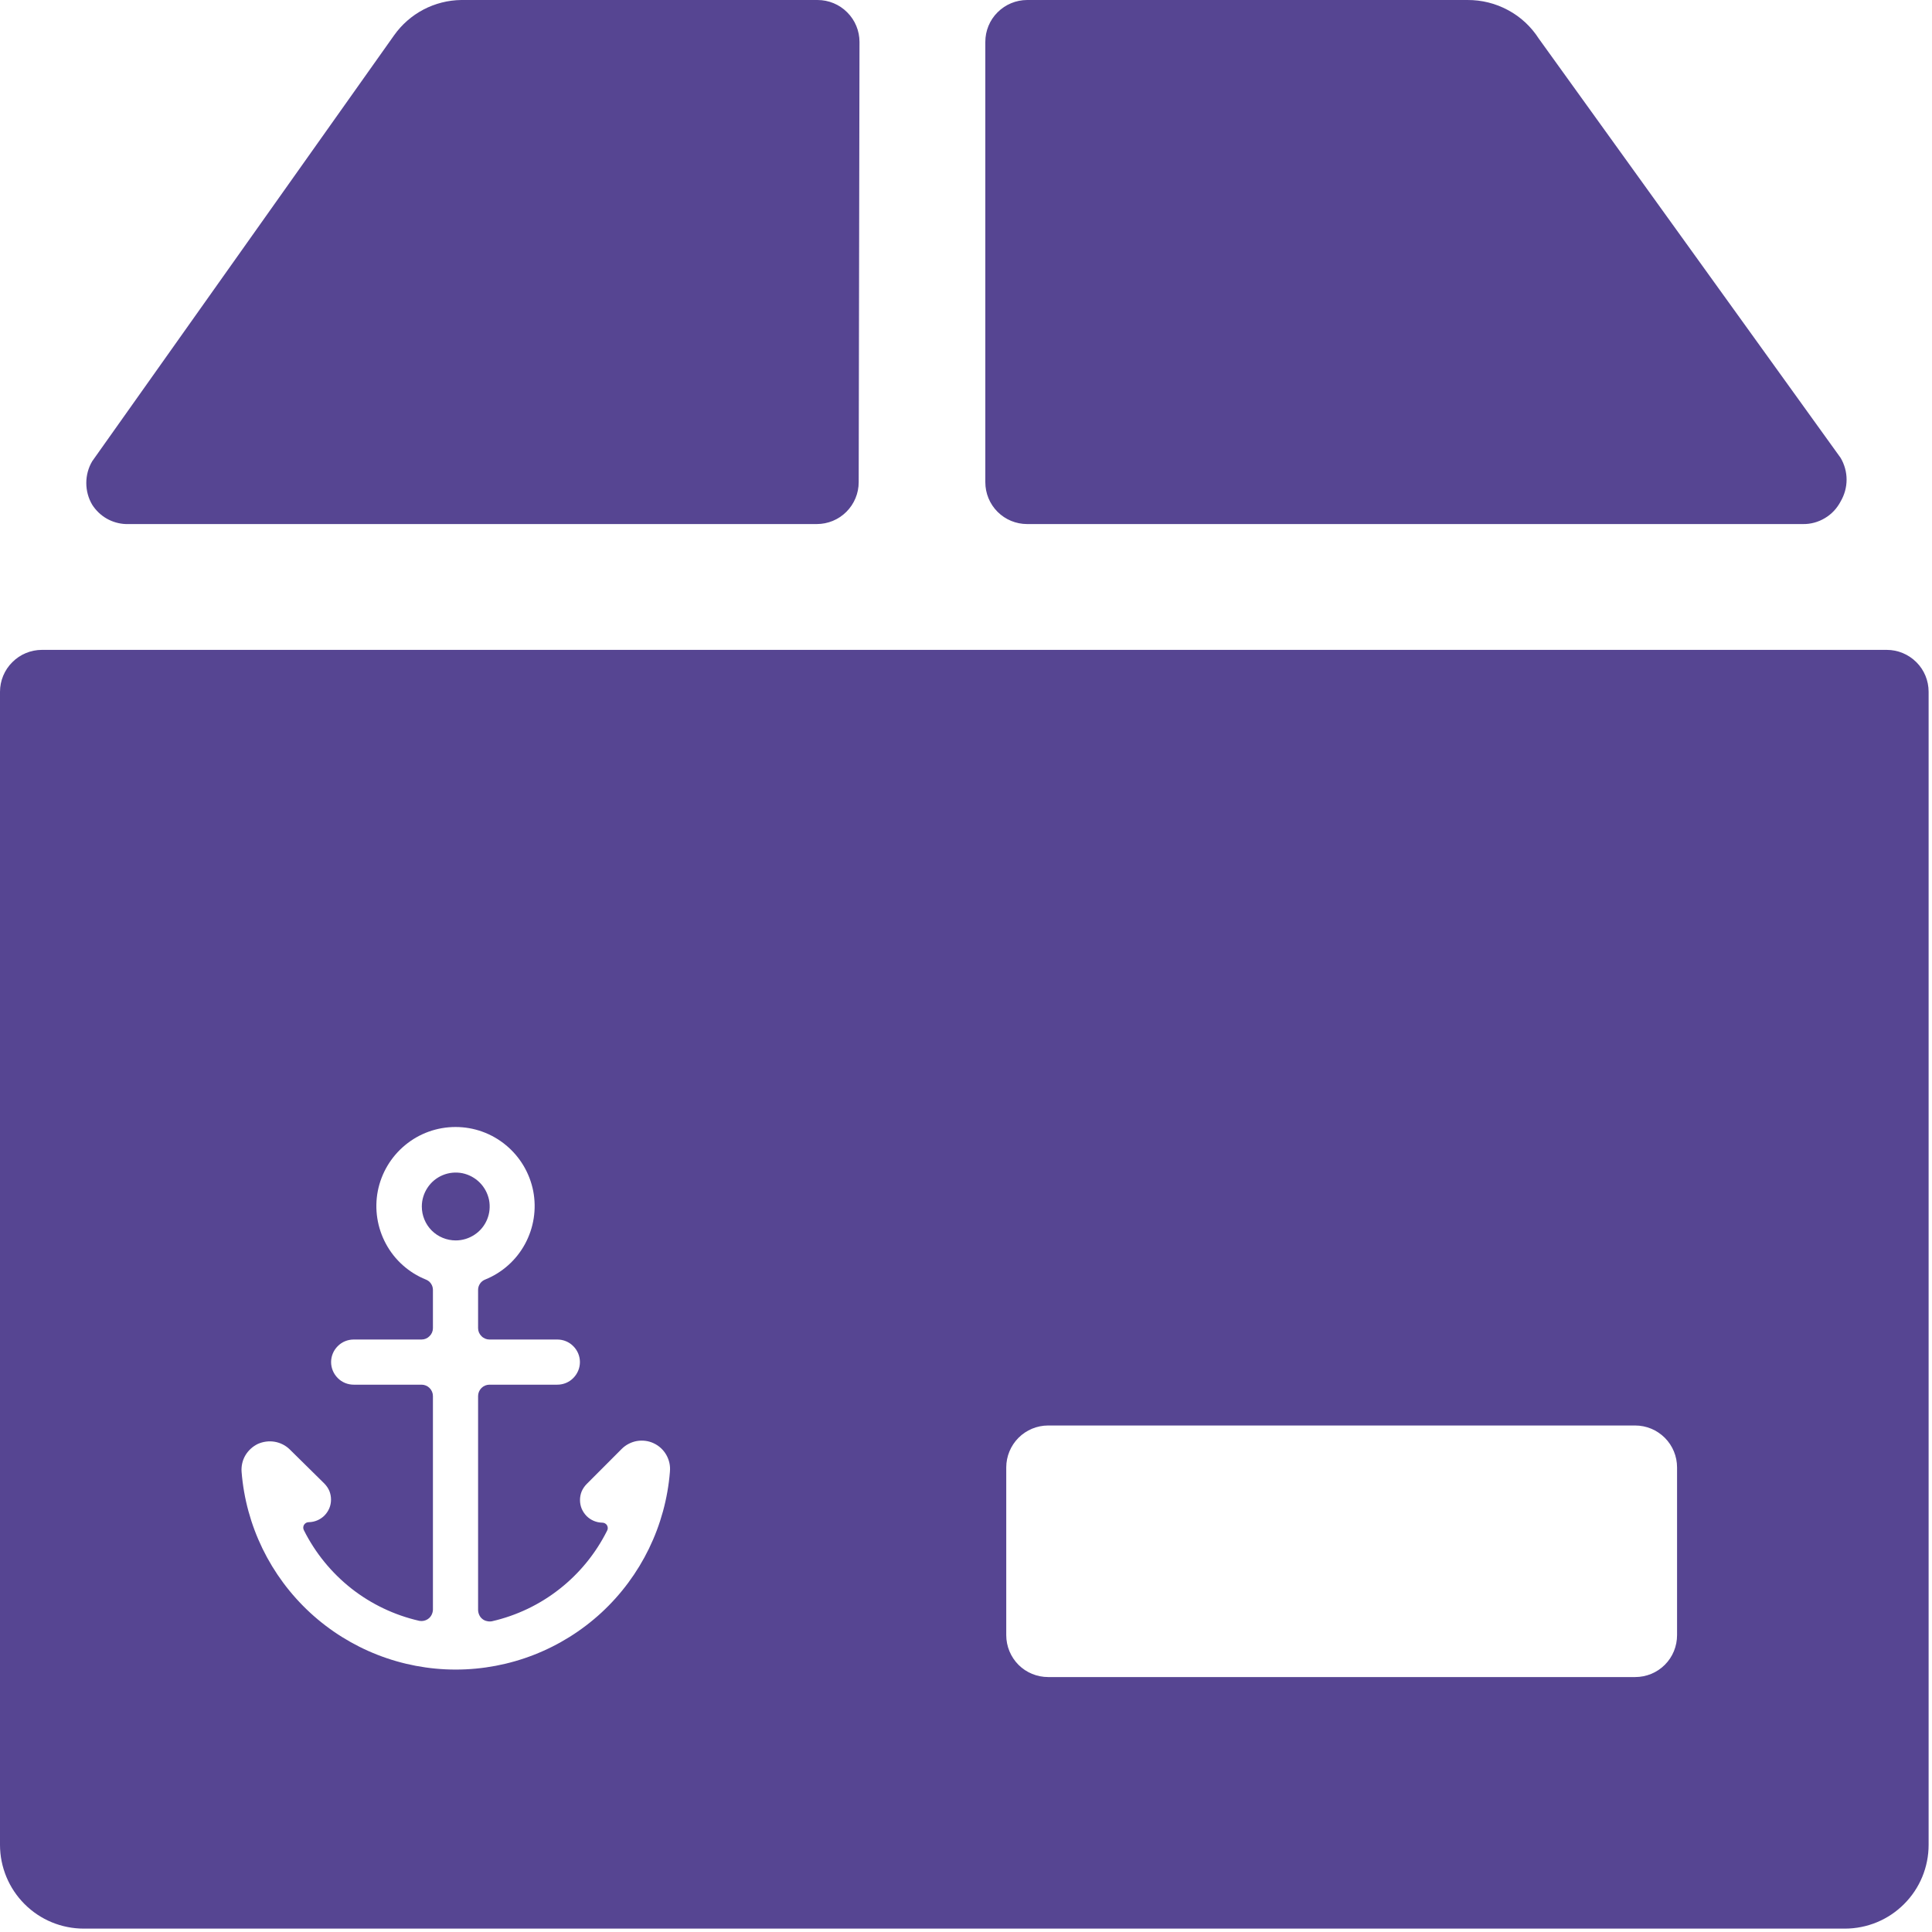 <svg width="24" height="24" viewBox="0 0 24 24" fill="none" xmlns="http://www.w3.org/2000/svg">
<path d="M22.396 6.51C22.492 6.512 22.587 6.486 22.67 6.436C22.753 6.387 22.82 6.315 22.865 6.229C22.913 6.147 22.939 6.054 22.939 5.958C22.939 5.863 22.913 5.77 22.865 5.688L19.115 0.479C19.02 0.331 18.889 0.209 18.734 0.126C18.579 0.042 18.405 -0.001 18.229 3.59999e-05H12.76C12.622 3.59999e-05 12.49 0.055 12.392 0.153C12.294 0.25 12.24 0.383 12.24 0.521V5.99C12.24 6.128 12.294 6.26 12.392 6.358C12.49 6.456 12.622 6.51 12.76 6.51H22.396Z" fill="#564592"/>
<path d="M10.677 0.521C10.677 0.383 10.622 0.25 10.524 0.153C10.427 0.055 10.294 3.8147e-05 10.156 3.8147e-05H5.729C5.566 0.002 5.405 0.043 5.26 0.119C5.116 0.195 4.991 0.304 4.896 0.438L1.146 5.729C1.097 5.811 1.072 5.905 1.072 6C1.072 6.095 1.097 6.189 1.146 6.271C1.191 6.341 1.252 6.4 1.325 6.442C1.397 6.483 1.479 6.507 1.563 6.51H10.146C10.284 6.51 10.416 6.456 10.514 6.358C10.612 6.26 10.667 6.128 10.667 5.99L10.677 0.521Z" fill="#564592"/>
<path fill-rule="evenodd" clip-rule="evenodd" d="M0.153 8.226C0.25 8.128 0.383 8.073 0.521 8.073H23.438C23.576 8.073 23.708 8.128 23.806 8.226C23.904 8.323 23.958 8.456 23.958 8.594V22.917C23.958 23.193 23.849 23.458 23.653 23.653C23.458 23.849 23.193 23.958 22.917 23.958H1.042C0.765 23.958 0.5 23.849 0.305 23.653C0.11 23.458 0 23.193 0 22.917V8.594C0 8.456 0.055 8.323 0.153 8.226ZM12.652 17.861C12.555 17.959 12.5 18.091 12.5 18.229V20.312C12.5 20.451 12.555 20.583 12.652 20.681C12.75 20.779 12.883 20.833 13.021 20.833H20.312C20.451 20.833 20.583 20.779 20.681 20.681C20.779 20.583 20.833 20.451 20.833 20.312V18.229C20.833 18.091 20.779 17.959 20.681 17.861C20.583 17.763 20.451 17.708 20.312 17.708H13.021C12.883 17.708 12.75 17.763 12.652 17.861ZM8.277 18.073C8.313 18.136 8.329 18.208 8.322 18.28V18.283C8.268 18.952 7.965 19.576 7.472 20.032C6.979 20.487 6.332 20.74 5.661 20.74C4.99 20.74 4.344 20.487 3.851 20.032C3.358 19.576 3.054 18.952 3.001 18.283C2.996 18.212 3.012 18.14 3.048 18.079C3.085 18.017 3.139 17.968 3.203 17.937C3.268 17.908 3.341 17.898 3.412 17.91C3.482 17.922 3.548 17.955 3.599 18.005L4.029 18.429C4.055 18.455 4.076 18.486 4.091 18.52C4.105 18.555 4.112 18.591 4.112 18.628C4.112 18.666 4.105 18.702 4.091 18.736C4.076 18.771 4.055 18.802 4.029 18.828C3.977 18.879 3.908 18.908 3.835 18.909C3.823 18.909 3.812 18.912 3.801 18.918C3.791 18.924 3.782 18.933 3.776 18.943C3.77 18.953 3.767 18.965 3.767 18.977C3.767 18.989 3.77 19 3.776 19.011C3.917 19.292 4.118 19.538 4.365 19.733C4.612 19.927 4.9 20.064 5.206 20.134C5.227 20.138 5.248 20.138 5.268 20.133C5.289 20.128 5.308 20.119 5.324 20.106C5.341 20.093 5.354 20.076 5.363 20.057C5.372 20.038 5.377 20.018 5.378 19.997V17.342C5.378 17.305 5.363 17.269 5.336 17.242C5.31 17.216 5.274 17.201 5.237 17.201H4.394C4.32 17.201 4.248 17.172 4.196 17.119C4.143 17.066 4.113 16.995 4.113 16.92C4.113 16.846 4.143 16.774 4.196 16.722C4.248 16.669 4.32 16.64 4.394 16.64H5.237C5.274 16.64 5.31 16.625 5.336 16.598C5.363 16.572 5.378 16.536 5.378 16.499V16.024C5.378 15.996 5.37 15.969 5.354 15.946C5.339 15.923 5.316 15.905 5.29 15.895C5.079 15.81 4.903 15.653 4.795 15.453C4.686 15.252 4.65 15.02 4.693 14.796C4.737 14.572 4.857 14.37 5.033 14.225C5.209 14.079 5.43 14 5.659 14C5.887 14 6.108 14.079 6.284 14.225C6.46 14.37 6.58 14.572 6.624 14.796C6.667 15.02 6.631 15.252 6.522 15.453C6.414 15.653 6.238 15.81 6.027 15.895C6.001 15.905 5.978 15.923 5.963 15.946C5.947 15.969 5.939 15.996 5.939 16.024V16.499C5.939 16.536 5.954 16.572 5.981 16.598C6.007 16.625 6.043 16.64 6.08 16.64H6.923C6.997 16.64 7.069 16.669 7.121 16.722C7.174 16.774 7.204 16.846 7.204 16.92C7.204 16.995 7.174 17.066 7.121 17.119C7.069 17.172 6.997 17.201 6.923 17.201H6.08C6.043 17.201 6.007 17.216 5.981 17.242C5.954 17.269 5.939 17.305 5.939 17.342V20.002C5.94 20.023 5.945 20.044 5.954 20.063C5.963 20.082 5.976 20.099 5.993 20.112C6.009 20.125 6.028 20.134 6.049 20.138C6.069 20.143 6.09 20.144 6.111 20.14C6.417 20.07 6.705 19.933 6.952 19.738C7.199 19.544 7.4 19.297 7.541 19.016C7.547 19.006 7.55 18.994 7.55 18.983C7.55 18.971 7.547 18.959 7.541 18.949C7.535 18.938 7.526 18.93 7.516 18.924C7.505 18.918 7.494 18.915 7.482 18.915C7.409 18.914 7.34 18.885 7.288 18.834C7.262 18.808 7.241 18.776 7.226 18.742C7.212 18.708 7.205 18.671 7.205 18.634C7.205 18.597 7.212 18.56 7.226 18.526C7.241 18.492 7.262 18.461 7.288 18.435L7.723 17.999C7.774 17.948 7.84 17.914 7.911 17.901C7.983 17.889 8.056 17.898 8.121 17.929C8.187 17.96 8.241 18.01 8.277 18.073ZM5.311 14.754C5.265 14.823 5.24 14.904 5.24 14.988C5.24 15.099 5.284 15.207 5.363 15.286C5.442 15.365 5.55 15.409 5.661 15.409C5.745 15.409 5.826 15.384 5.895 15.338C5.965 15.292 6.019 15.226 6.051 15.149C6.083 15.072 6.091 14.987 6.075 14.905C6.058 14.824 6.018 14.749 5.959 14.69C5.9 14.631 5.825 14.591 5.744 14.574C5.662 14.558 5.577 14.566 5.5 14.598C5.423 14.63 5.357 14.684 5.311 14.754Z" fill="#564592"/>
</svg>
